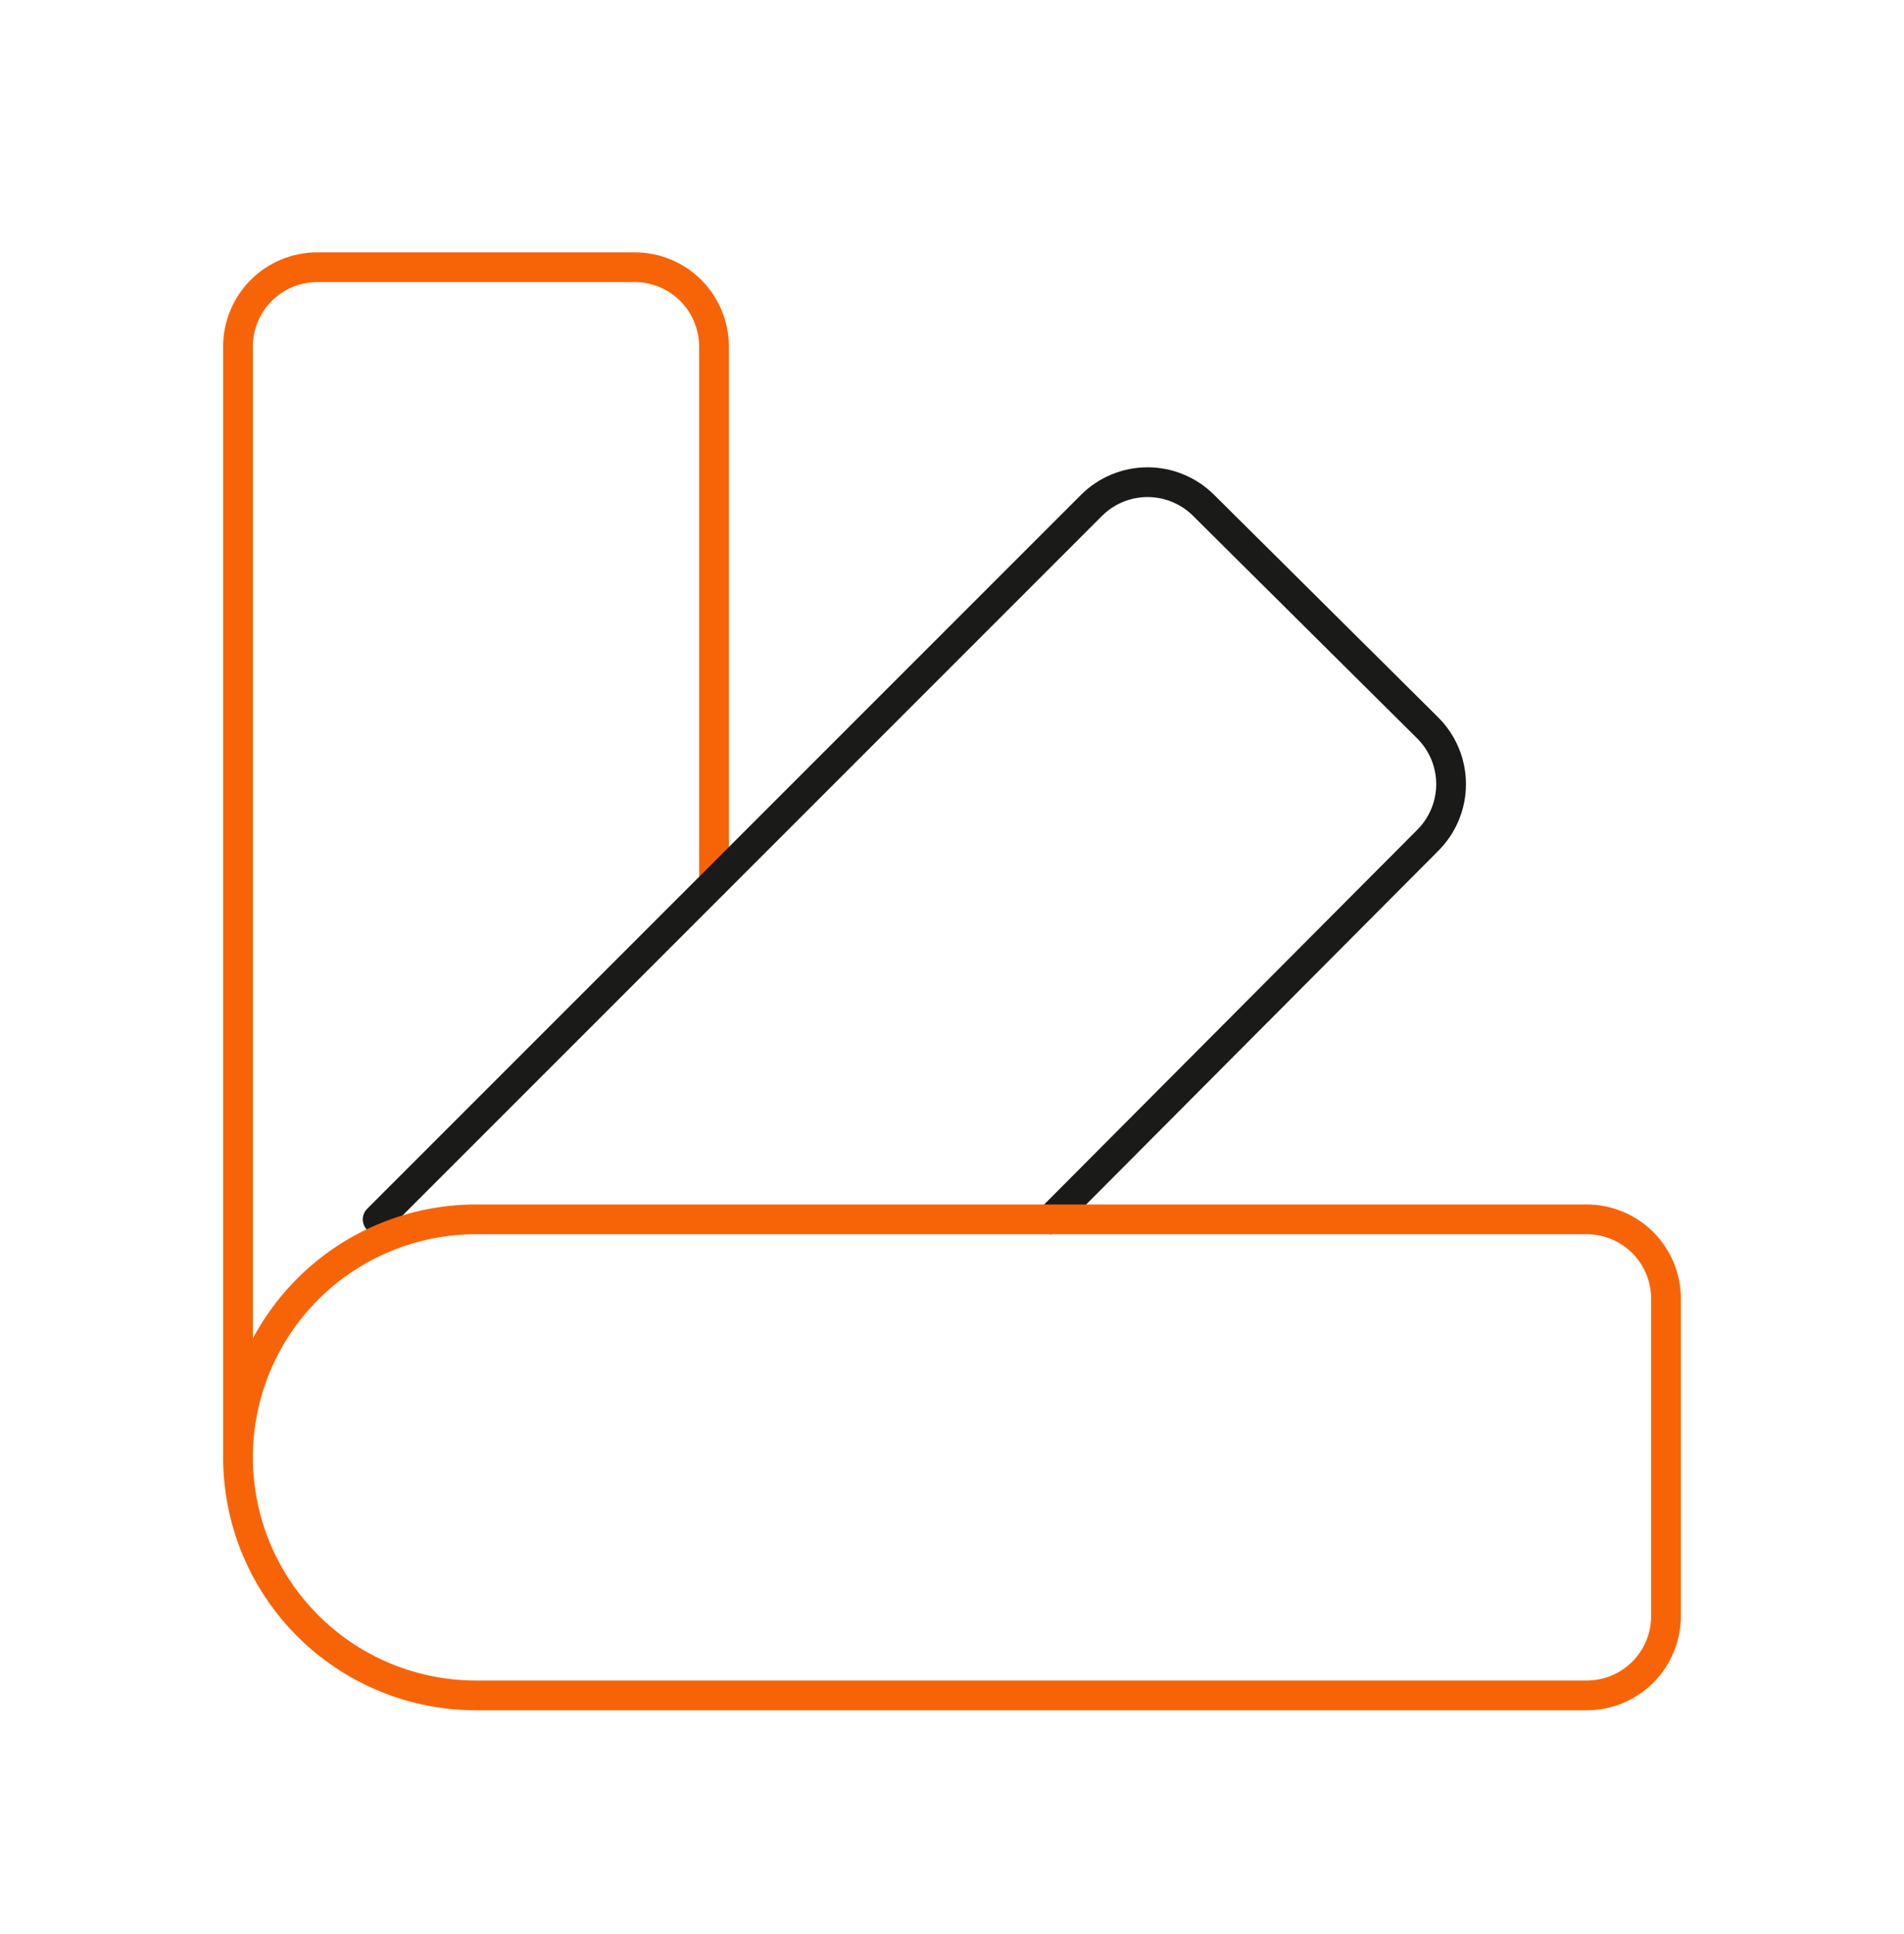 <svg width="64" height="65" viewBox="0 0 64 65" fill="none" xmlns="http://www.w3.org/2000/svg">
<path d="M8 48.98V11.647C8 10.94 8.281 10.261 8.781 9.761C9.281 9.261 9.959 8.98 10.666 8.98H21.334C22.041 8.98 22.719 9.261 23.219 9.761C23.719 10.261 24 10.94 24 11.647V29.674" stroke="#F76407" stroke-linecap="round" stroke-linejoin="round"/>
<path d="M12.694 40.98L36.694 16.98C37.193 16.484 37.869 16.205 38.573 16.205C39.278 16.205 39.953 16.484 40.453 16.98L48 24.474C48.497 24.973 48.776 25.649 48.776 26.354C48.776 27.058 48.497 27.735 48 28.234L35.306 40.98" stroke="#1A1A18" stroke-linecap="round" stroke-linejoin="round"/>
<path d="M8 48.98C8 46.859 8.843 44.824 10.343 43.324C11.843 41.823 13.878 40.98 16 40.98H53.334C54.041 40.98 54.719 41.261 55.219 41.761C55.719 42.261 56 42.94 56 43.647V54.314C56 55.021 55.719 55.7 55.219 56.2C54.719 56.7 54.041 56.98 53.334 56.98H16C13.878 56.98 11.843 56.138 10.343 54.637C8.843 53.137 8 51.102 8 48.98Z" stroke="#F76407" stroke-linecap="round" stroke-linejoin="round"/>
</svg>
